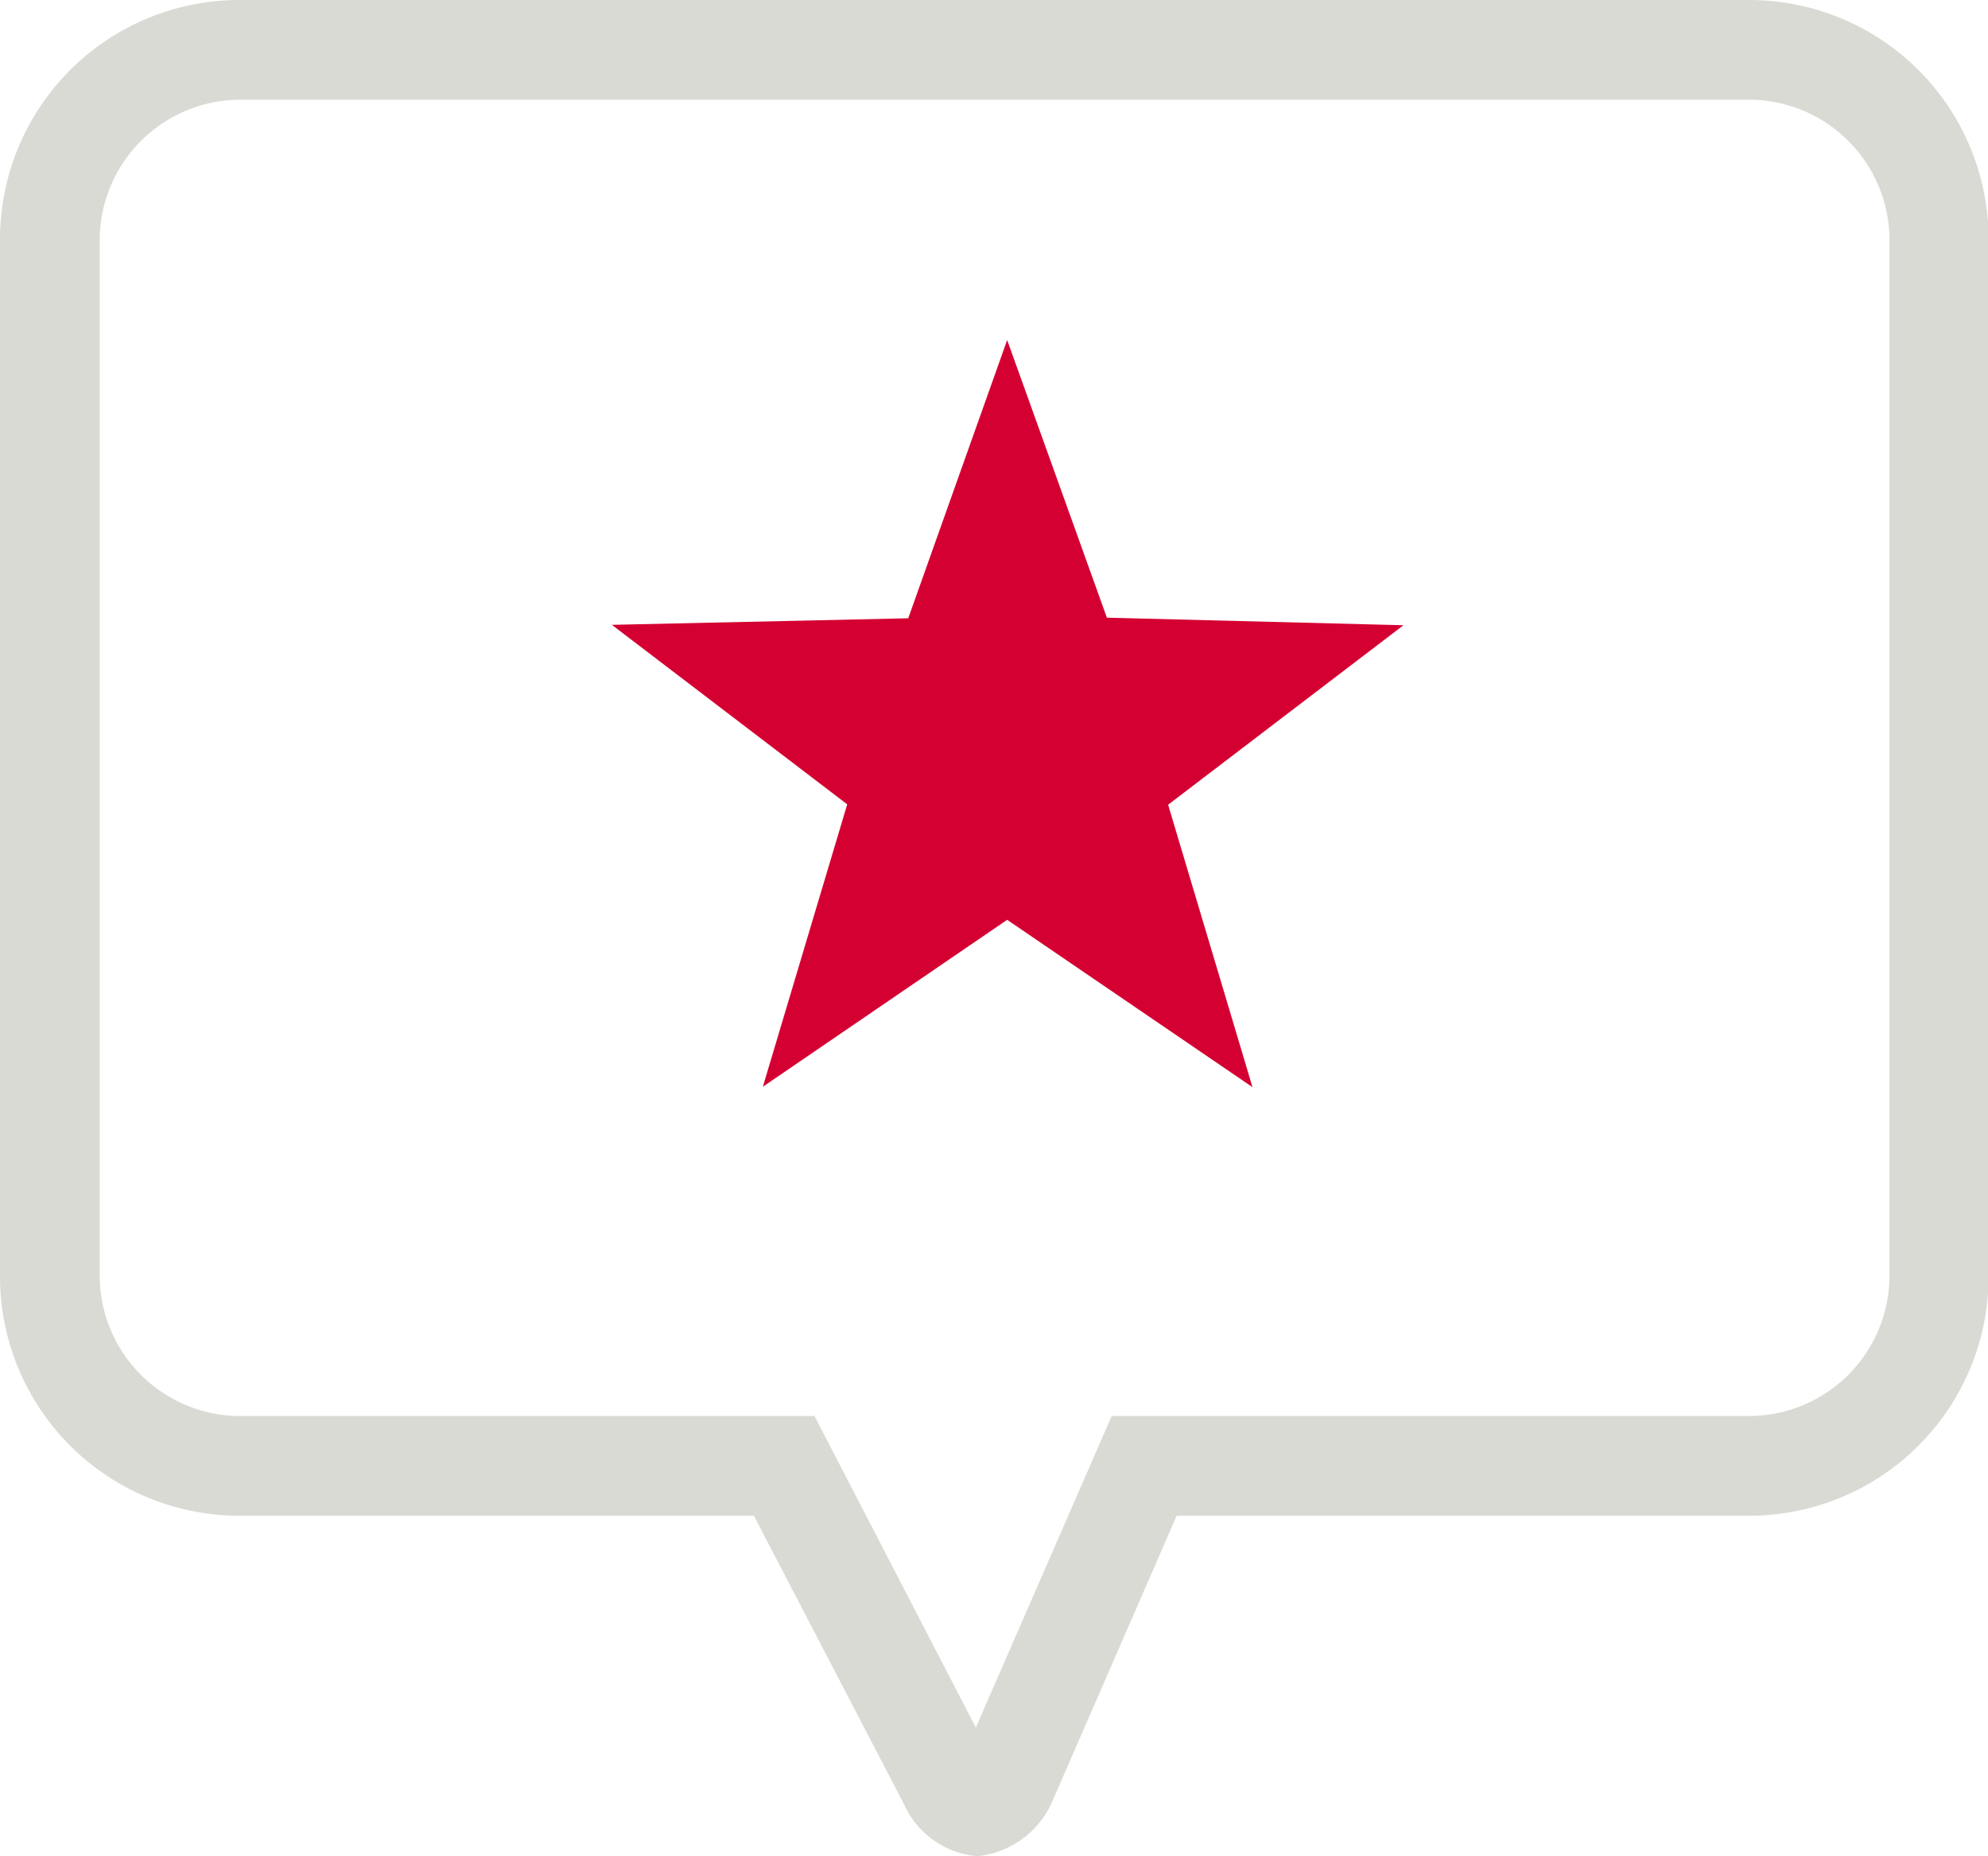 <?xml version="1.0" encoding="UTF-8"?> <svg xmlns="http://www.w3.org/2000/svg" viewBox="0 0 99.68 93.07"><defs><style>.cls-1{fill:#dadad5;}.cls-2{fill:#d50032;}</style></defs><g id="Ebene_2" data-name="Ebene 2"><g id="Ebene_1-2" data-name="Ebene 1"><g id="Gruppe_3626" data-name="Gruppe 3626"><path class="cls-1" d="M49,93.07a4.44,4.44,0,0,1-3.69-2.64L37.8,76H12A12,12,0,0,1,0,64.08V12A12,12,0,0,1,11.93,0H87.71a12,12,0,0,1,12,11.93V64A12,12,0,0,1,87.75,76H59L52.7,90.47A4.6,4.6,0,0,1,49,93.07ZM39.32,71h1.52l8.09,15.62L55.74,71h32a7.05,7.05,0,0,0,7-7V12a7.05,7.05,0,0,0-7-7H12a7.06,7.06,0,0,0-7,7V64a7.05,7.05,0,0,0,7,7Z"></path><path id="Polygon_2" data-name="Polygon 2" class="cls-2" d="M50.5,17.05l5,13.92,14.87.38-11.8,9,4.23,14.16L50.5,46.12,38.25,54.49l4.23-14.16-11.8-9L45.54,31Z"></path></g></g></g></svg>